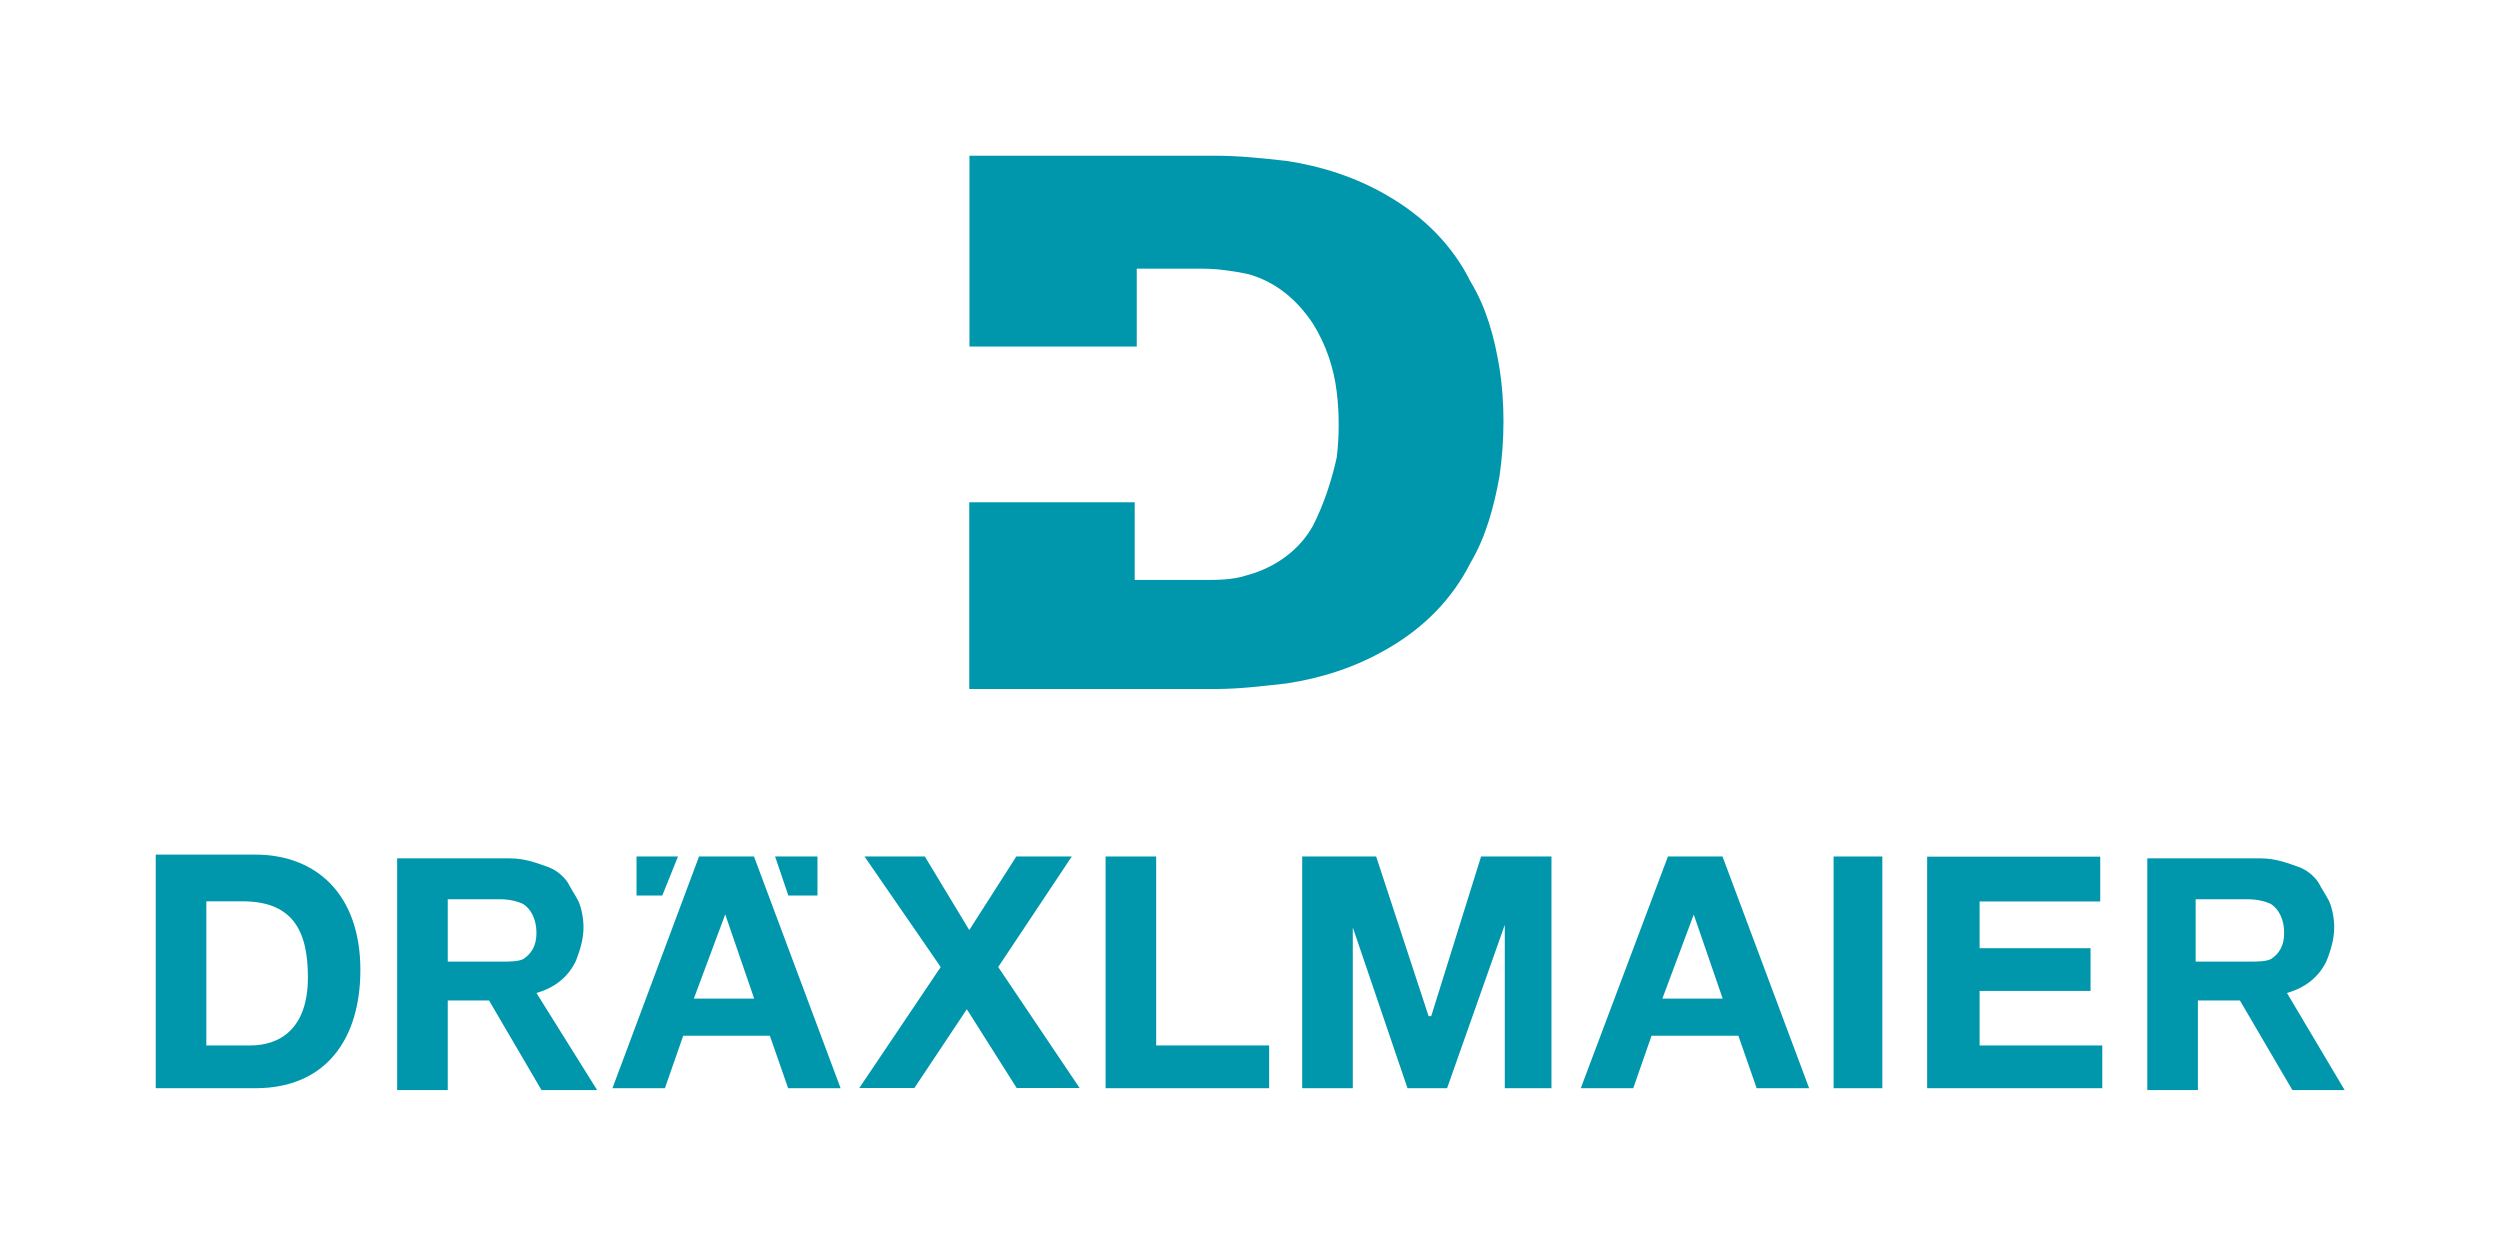 <?xml version="1.0" encoding="utf-8"?>
<!-- Generator: Adobe Illustrator 20.0.0, SVG Export Plug-In . SVG Version: 6.00 Build 0)  -->
<svg version="1.1" id="Ebene_1" xmlns="http://www.w3.org/2000/svg" xmlns:xlink="http://www.w3.org/1999/xlink" x="0px" y="0px"
	 width="1284px" height="640px" viewBox="0 0 1284 640" enable-background="new 0 0 1284 640" xml:space="preserve">
<g transform="scale(.959)">
	<path fill="#0097AC" d="M1032.1,458.7v124.1h93.8v-22.9h-65.7v-29.2h59.4v-22.9h-59.4v-25h64.6v-24H1032.1"/>
	<path fill="#0097AC" d="M388.4,489.7l15.5,45.1h-32.3L388.4,489.7 M374.3,458.9L328,582.8h28.1l9.8-28.1h46.4l9.8,28.1h28.1
		l-46.4-124.1h-29.6"/>
	<path fill="#0097AC" d="M354.5,479.6h-13.6v-20.9h22.2l-8.4,20.9"/>
	<path fill="#0097AC" d="M422.2,479.6h15.6v-20.9h-22.7L422.2,479.6"/>
	<path fill="#0097AC" d="M1175.9,481.6h27.7c5.6,0,9.8,1.2,12.7,2.6c4.2,2.8,7,8.3,7,15.4s-2.8,11.2-7,14c-2.8,1.4-7,1.4-12.7,1.4
		h-27.7V481.6 M1255.7,583.8l-30.9-52c9.8-2.8,16.9-8.4,21.1-16.9c2.8-7,4.2-12.7,4.2-18.3c0-5.6-1.4-11.2-2.8-14.1
		c-1.4-2.8-4.2-7-5.6-9.8c-2.8-4.2-7-7.2-11.2-8.6c-4.2-1.4-11.2-4.4-19.7-4.4h-60.8v124.1h27.1v-48h22.5l28.1,48h27.6"/>
	<path fill="#0097AC" d="M982,458.7h26.1v124.1H982V458.7z"/>
	<path fill="#0097AC" d="M520.2,185.6h88.6v-41.7h35.4c8.4,0,16.9,1.4,23.9,2.8c15.5,4.2,26.7,14.1,35.1,26.7
		c7,11.2,11.2,23.9,12.7,36.5c1.4,11.2,1.4,23.9,0,35.1c-2.8,12.7-7,25.3-12.7,36.5c-7,12.7-19.7,22.3-35.1,26.5
		c-8.4,2.8-16.9,2.6-25.3,2.6h-35.1V269h-88.6V369h132.1c12.7,0,25.3-1.6,38-3c18.3-2.8,36.5-8.5,53.4-18.3
		c19.7-11.2,35.1-26.7,45-46.4c8.4-14.1,12.7-30.9,15.5-46.4c2.8-19.7,2.8-39.4,0-57.6c-2.8-16.9-7-32.3-15.5-46.4
		c-9.8-19.7-25.3-35.1-45-46.4c-16.9-9.8-35.1-15.5-53.4-18.3c-12.7-1.4-25.3-2.8-38-2.8H519.2v102.2H520.2 M239.8,481.6h27.8
		c5.6,0,9.8,1.2,12.7,2.6c4.2,2.8,7,8.3,7,15.4s-2.8,11.2-7,14c-2.8,1.4-7,1.4-12.7,1.4h-27.8V481.6 M319.8,583.8l-32.5-52
		c9.8-2.8,16.8-8.4,21-16.9c2.8-7,4.2-12.7,4.2-18.3c0-5.6-1.4-11.2-2.8-14.1c-1.4-2.8-4.2-7-5.6-9.8c-2.8-4.2-7-7.2-11.2-8.6
		c-4.2-1.4-11.2-4.4-19.7-4.4h-60.5v124.1h27.1v-48h22.1l28.1,48h30 M83.4,582.8h53.4c38,0,56.2-26.7,56.2-63.3
		c0-40.8-23.9-61.8-56.2-61.8H83.4V582.8 M110.5,482.7h19.3c26.7,0,35.1,15.4,35.1,40.7c0,28.1-15.5,36.5-30.9,36.5h-23.5V482.7"/>
	<path fill="#0097AC" d="M544.3,458.7l-25.2,39.4l-23.8-39.4h-32.3l40.8,59.2l-43.6,64.8h29.5l28.1-42.2l26.7,42.2h33.7l-43.6-64.8
		l39.4-59.2h-29.8"/>
	<path fill="#0097AC" d="M592.1,458.7v124.1h87.6v-22.9h-60.5V458.7H592.1"/>
	<path fill="#0097AC" d="M793.2,458.7l-26.7,85.5h-1.4L737,458.7h-39.6v124.1h27.1v-86.1l29.3,86.1H775l30.9-87.5v87.5h25V458.7
		h-37.5"/>
	<path fill="#0097AC" d="M907.1,489.8l15.5,45h-32.3L907.1,489.8 M893.2,458.9l-46.6,123.9h28.1l9.8-28.1H931l9.8,28.1h28.1
		l-46.4-124.1h-29.1"/>
</g>
</svg>
